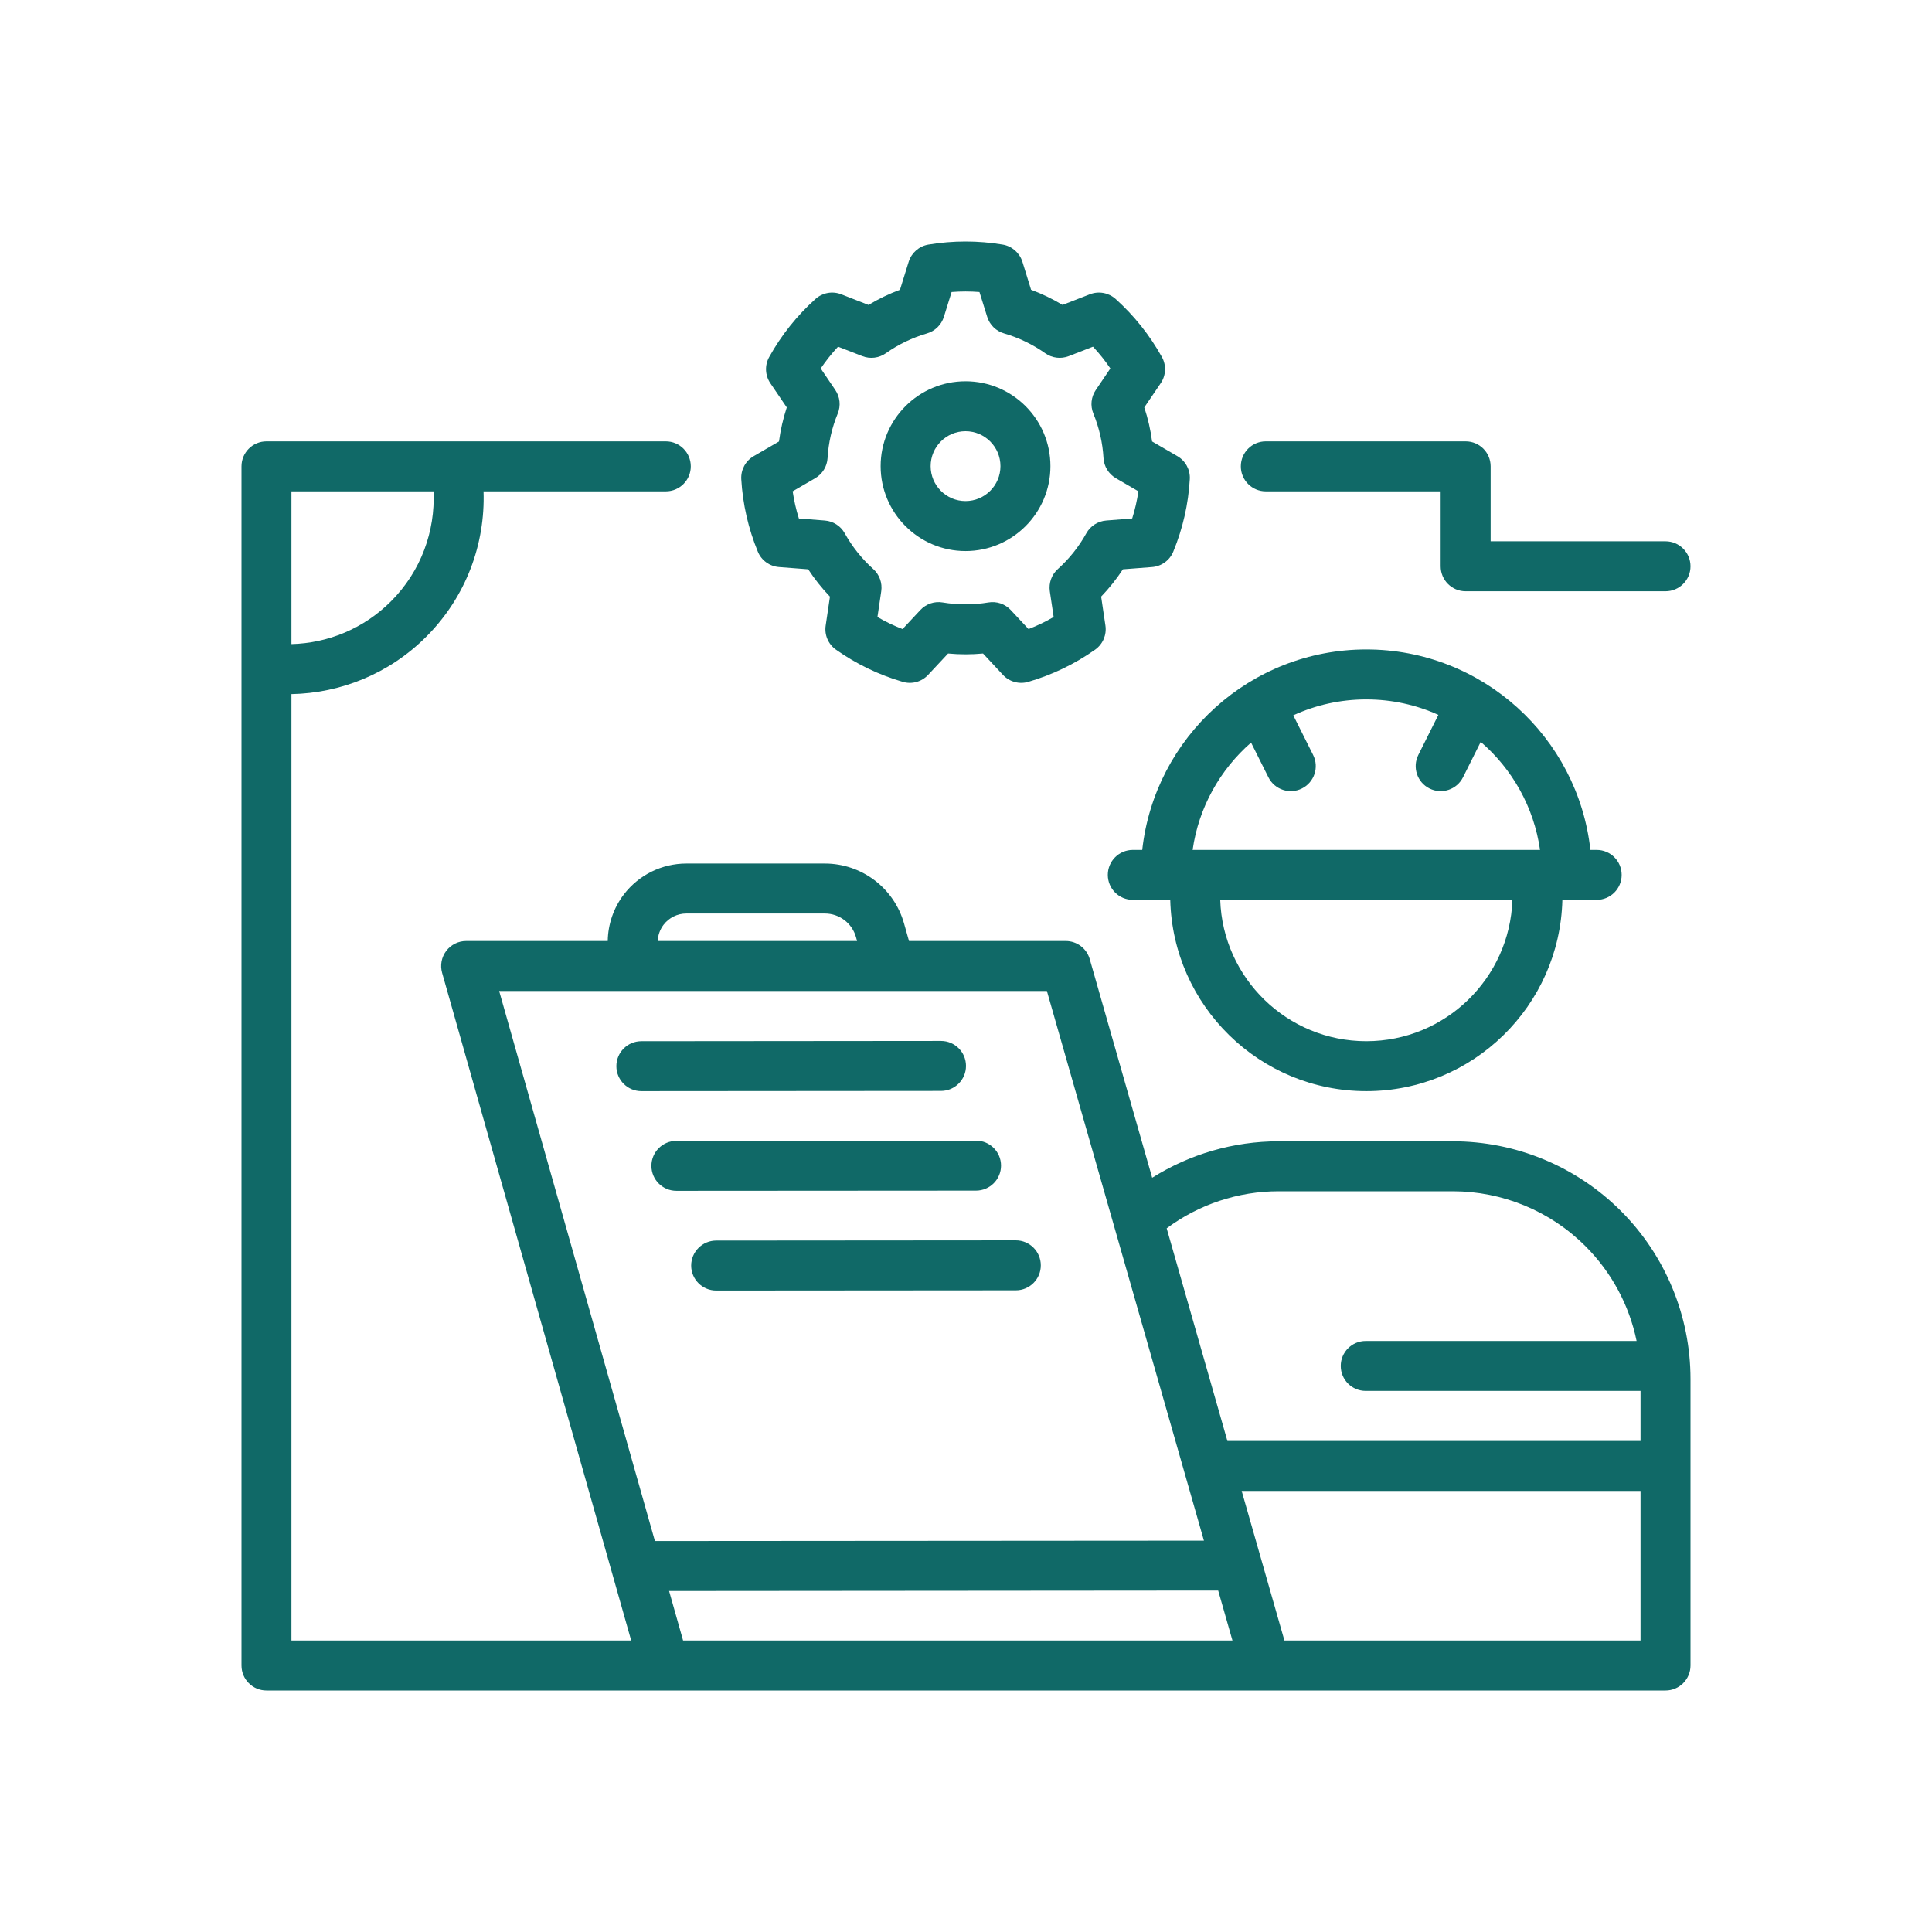 <svg xmlns="http://www.w3.org/2000/svg" width="60" height="60" viewBox="0 0 60 60" fill="none"><path fill-rule="evenodd" clip-rule="evenodd" d="M7.5 51.724V14.483C7.5 14.054 7.847 13.707 8.276 13.707C8.276 13.707 14.158 13.707 14.167 13.707H20.677C21.106 13.707 21.453 14.054 21.453 14.483C21.453 14.911 21.106 15.259 20.677 15.259C20.677 15.259 17.872 15.259 15.017 15.259C15.073 16.886 14.479 18.532 13.237 19.774C12.08 20.932 10.57 21.526 9.051 21.556V50.948H19.602L13.73 30.211C13.664 29.977 13.711 29.726 13.858 29.532C14.005 29.338 14.233 29.224 14.477 29.224H18.874C18.882 28.706 19.054 28.197 19.376 27.776C19.838 27.172 20.555 26.818 21.315 26.818H25.616C26.76 26.818 27.765 27.578 28.076 28.679L28.23 29.224H33.097C33.444 29.224 33.748 29.454 33.843 29.787L35.782 36.576C36.95 35.842 38.31 35.444 39.711 35.444H45.117C47.075 35.444 48.952 36.222 50.337 37.606C51.722 38.991 52.5 40.87 52.5 42.828V51.724C52.5 52.152 52.152 52.5 51.724 52.5H8.276C7.847 52.5 7.5 52.152 7.5 51.724ZM13.464 15.259C11.092 15.259 9.051 15.259 9.051 15.259V20.003C10.173 19.974 11.285 19.532 12.14 18.677C13.079 17.738 13.52 16.489 13.464 15.259ZM20.426 29.224H26.617L26.583 29.101C26.461 28.669 26.066 28.37 25.616 28.37H21.315C21.038 28.37 20.777 28.499 20.609 28.718C20.496 28.866 20.434 29.043 20.426 29.224ZM36.783 45.724L32.512 30.776H15.502L20.339 47.858L37.389 47.846C37.389 47.846 36.786 45.734 36.783 45.724ZM20.779 49.41L21.214 50.948H38.275L37.832 49.396L20.779 49.41ZM39.889 50.948C44.255 50.948 50.948 50.948 50.948 50.948V46.302H38.561L39.889 50.948ZM50.948 44.75V43.196H42.414C41.985 43.196 41.638 42.849 41.638 42.42C41.638 41.993 41.985 41.645 42.414 41.645H50.826C50.598 40.539 50.05 39.514 49.24 38.704C48.147 37.61 46.664 36.996 45.117 36.996H39.711C38.45 36.996 37.232 37.404 36.232 38.147L38.118 44.75H50.948ZM19.918 33.886C19.49 33.887 19.142 33.539 19.142 33.111C19.142 32.682 19.489 32.335 19.918 32.335L29.224 32.327C29.652 32.327 30 32.674 30 33.103C30 33.531 29.652 33.879 29.224 33.879L19.918 33.886ZM21.007 36.982C20.578 36.983 20.23 36.635 20.23 36.207C20.23 35.779 20.577 35.431 21.005 35.431L30.311 35.424C30.739 35.423 31.088 35.77 31.088 36.199C31.088 36.627 30.741 36.975 30.312 36.976L21.007 36.982ZM22.241 40.079C21.814 40.079 21.465 39.732 21.465 39.304C21.465 38.876 21.812 38.528 22.241 38.527L31.547 38.52C31.975 38.52 32.323 38.867 32.323 39.296C32.324 39.724 31.976 40.072 31.548 40.072L22.241 40.079ZM36.343 27.946H35.18C34.752 27.946 34.404 27.599 34.404 27.171C34.404 26.742 34.752 26.395 35.18 26.395H35.473C35.86 22.895 38.83 20.169 42.432 20.169C46.034 20.169 49.005 22.895 49.391 26.395H49.587C50.015 26.395 50.362 26.742 50.362 27.171C50.362 27.599 50.015 27.946 49.587 27.946H48.521C48.441 31.238 45.744 33.886 42.432 33.886C39.121 33.886 36.424 31.238 36.343 27.946ZM46.969 27.946H37.895C37.975 30.382 39.977 32.335 42.432 32.335C44.887 32.335 46.889 30.382 46.969 27.946ZM38.853 23.062C37.892 23.901 37.227 25.071 37.038 26.395H47.827C47.636 25.06 46.961 23.88 45.985 23.04L45.435 24.14C45.244 24.523 44.777 24.679 44.394 24.487C44.011 24.296 43.856 23.829 44.047 23.446L44.67 22.201C43.987 21.892 43.229 21.721 42.432 21.721C41.623 21.721 40.855 21.897 40.164 22.215L40.78 23.446C40.972 23.829 40.816 24.296 40.433 24.487C40.05 24.679 39.583 24.523 39.392 24.14L38.853 23.062ZM51.724 16.81C52.152 16.81 52.5 17.158 52.5 17.586C52.5 18.015 52.152 18.362 51.724 18.362H45.517C45.088 18.362 44.741 18.015 44.741 17.586V15.259H39.31C38.882 15.259 38.535 14.911 38.535 14.483C38.535 14.054 38.882 13.707 39.31 13.707H45.517C45.946 13.707 46.293 14.054 46.293 14.483V16.81H51.724ZM31.752 8.13C31.752 8.13 32.022 8.999 32.021 8.999C32.361 9.125 32.688 9.283 32.998 9.469L33.847 9.139C34.119 9.033 34.428 9.089 34.647 9.285C35.222 9.802 35.708 10.412 36.084 11.088C36.226 11.344 36.212 11.658 36.048 11.9C36.048 11.9 35.537 12.653 35.537 12.653C35.651 12.997 35.732 13.351 35.779 13.71L36.566 14.167C36.819 14.314 36.968 14.591 36.95 14.883C36.906 15.656 36.732 16.416 36.437 17.132C36.326 17.402 36.071 17.587 35.78 17.61C35.78 17.61 34.873 17.68 34.873 17.68C34.674 17.983 34.448 18.267 34.197 18.528L34.33 19.428C34.373 19.717 34.249 20.006 34.011 20.175C33.378 20.622 32.676 20.96 31.932 21.176C31.651 21.258 31.348 21.174 31.148 20.96C31.148 20.96 30.528 20.295 30.529 20.295C30.168 20.329 29.805 20.329 29.444 20.295L28.823 20.96C28.623 21.174 28.321 21.258 28.039 21.176C27.296 20.96 26.593 20.622 25.961 20.175C25.722 20.006 25.599 19.717 25.642 19.428C25.642 19.428 25.775 18.528 25.775 18.529C25.524 18.267 25.298 17.983 25.099 17.68L24.192 17.61C23.9 17.587 23.645 17.402 23.535 17.132C23.24 16.416 23.066 15.656 23.021 14.883C23.004 14.591 23.152 14.314 23.406 14.167C23.406 14.167 24.193 13.71 24.192 13.711C24.24 13.351 24.321 12.998 24.434 12.653L23.923 11.9C23.759 11.658 23.745 11.344 23.888 11.088C24.263 10.412 24.749 9.802 25.325 9.285C25.543 9.089 25.852 9.033 26.125 9.139C26.125 9.139 26.973 9.469 26.972 9.47C27.282 9.283 27.61 9.125 27.95 8.999L28.22 8.13C28.307 7.851 28.544 7.644 28.832 7.596C29.596 7.468 30.376 7.468 31.139 7.596C31.427 7.644 31.664 7.851 31.752 8.13ZM30.418 9.069C30.131 9.046 29.841 9.046 29.553 9.069L29.313 9.841C29.235 10.089 29.038 10.283 28.788 10.355C28.331 10.488 27.899 10.696 27.51 10.971C27.297 11.121 27.023 11.154 26.781 11.06C26.781 11.06 26.028 10.767 26.027 10.767C25.83 10.978 25.65 11.204 25.488 11.443L25.942 12.113C26.088 12.328 26.116 12.602 26.017 12.843C25.835 13.284 25.729 13.751 25.701 14.226C25.686 14.486 25.541 14.721 25.316 14.852L24.617 15.258C24.659 15.544 24.723 15.826 24.81 16.102L25.616 16.165C25.875 16.185 26.108 16.334 26.234 16.561C26.465 16.977 26.764 17.352 27.119 17.671C27.312 17.844 27.406 18.104 27.368 18.361L27.25 19.161C27.499 19.307 27.76 19.432 28.03 19.536L28.581 18.946C28.759 18.755 29.019 18.666 29.276 18.71C29.746 18.788 30.225 18.788 30.695 18.71C30.952 18.666 31.213 18.755 31.391 18.946L31.942 19.536C32.212 19.432 32.472 19.307 32.722 19.161L32.603 18.361C32.566 18.104 32.659 17.844 32.853 17.671C33.208 17.352 33.506 16.977 33.737 16.561C33.864 16.334 34.096 16.185 34.355 16.165C34.355 16.165 35.161 16.102 35.161 16.101C35.248 15.826 35.312 15.544 35.354 15.258L34.656 14.852C34.43 14.721 34.285 14.486 34.27 14.226C34.243 13.751 34.136 13.284 33.955 12.843C33.856 12.602 33.884 12.328 34.03 12.113L34.483 11.443C34.322 11.204 34.142 10.978 33.944 10.767L33.191 11.06C32.948 11.154 32.674 11.121 32.461 10.971C32.072 10.696 31.64 10.488 31.183 10.355C30.933 10.283 30.736 10.089 30.659 9.841L30.418 9.069ZM29.985 11.841C31.441 11.841 32.622 13.021 32.622 14.477C32.622 15.931 31.441 17.113 29.985 17.113C28.531 17.113 27.349 15.931 27.349 14.477C27.349 13.021 28.531 11.841 29.985 11.841ZM29.985 13.392C29.387 13.392 28.902 13.878 28.902 14.477C28.902 15.075 29.387 15.561 29.985 15.561C30.584 15.561 31.07 15.075 31.07 14.477C31.07 13.878 30.584 13.392 29.985 13.392Z" fill="#106967"></path></svg>